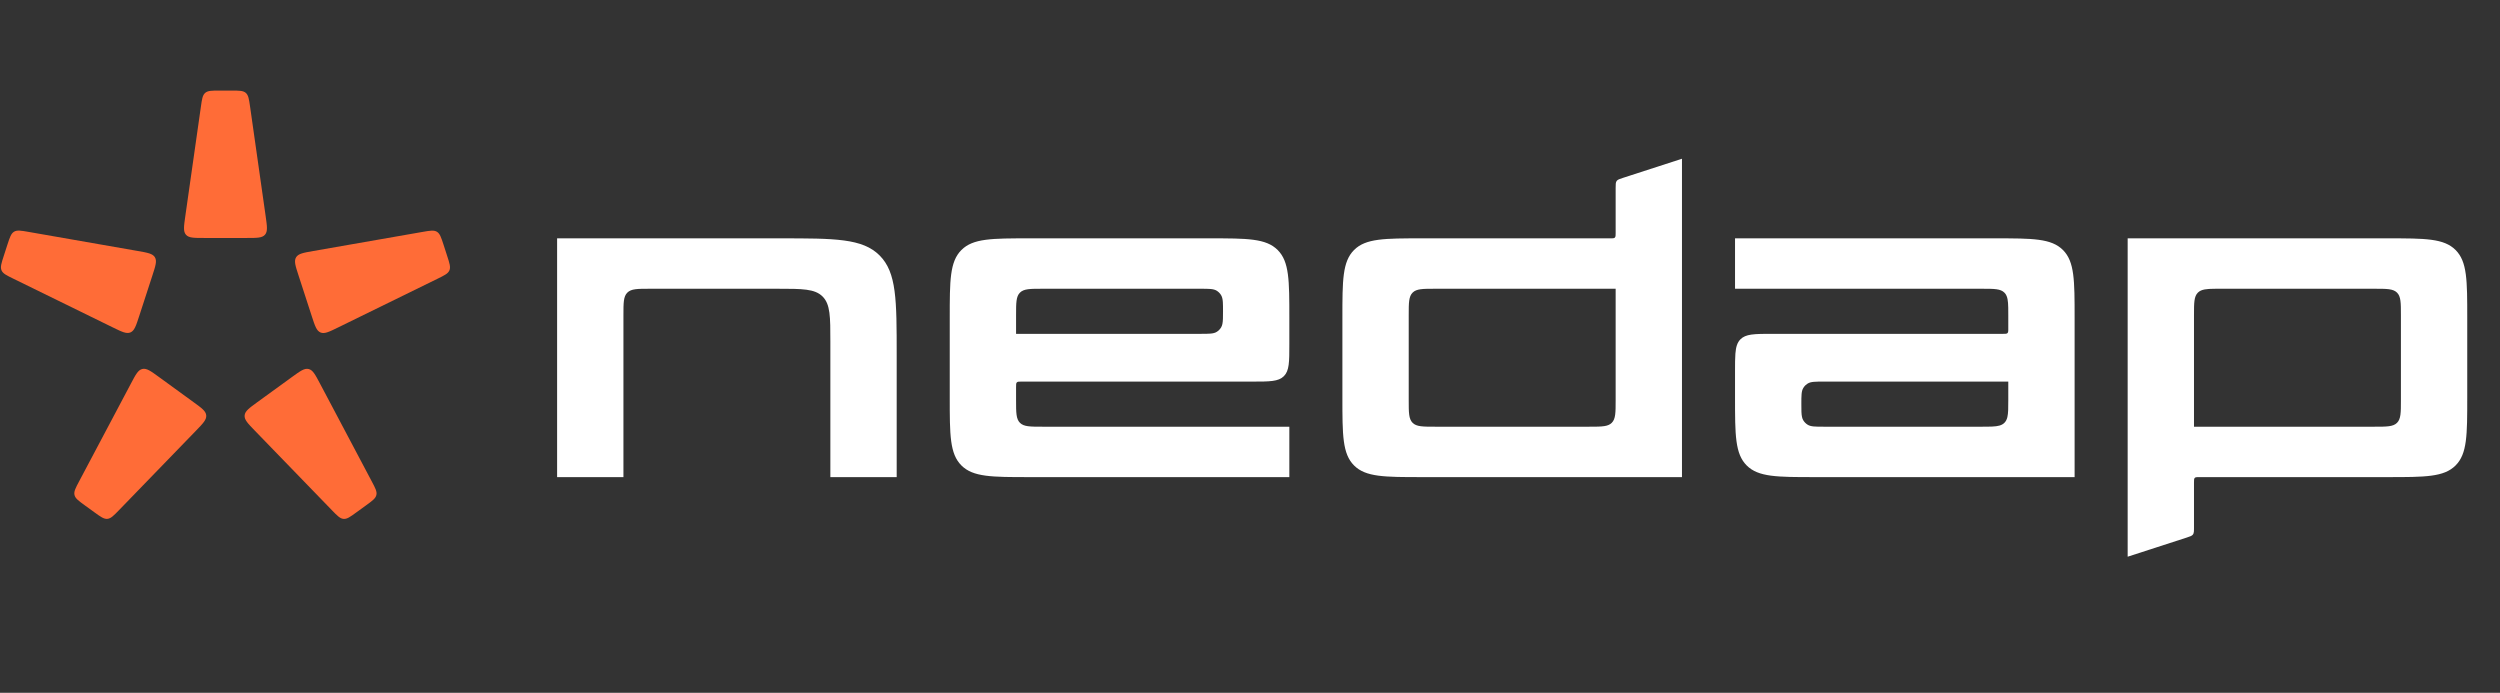 <svg width="166" height="46" viewBox="0 0 166 46" fill="none" xmlns="http://www.w3.org/2000/svg">
<rect x="0" y="0" width="166" height="46" fill="#333333" stroke="none"/>
<path fillRule="evenodd" clipRule="evenodd" d="M107.346 12.017C107.279 12.11 107.279 12.233 107.279 12.48V15.473C107.279 15.541 107.279 15.596 107.275 15.639C107.27 15.702 107.258 15.744 107.227 15.774C107.205 15.797 107.176 15.81 107.136 15.817C107.086 15.826 107.019 15.826 106.927 15.826H94.419C91.928 15.826 90.682 15.826 89.909 16.6C89.135 17.374 89.135 18.619 89.135 21.11V26.395C89.135 28.887 89.135 30.132 89.909 30.906C90.682 31.68 91.928 31.68 94.419 31.68H111.683V10.541L107.766 11.81C107.531 11.886 107.414 11.924 107.346 12.017ZM106.534 28.293C106.288 28.333 105.963 28.333 105.517 28.333H95.3C94.47 28.333 94.055 28.333 93.797 28.075C93.539 27.817 93.539 27.402 93.539 26.571V20.934C93.539 20.104 93.539 19.689 93.797 19.431C94.055 19.173 94.47 19.173 95.3 19.173H107.279V26.571C107.279 27.402 107.279 27.817 107.021 28.075C106.901 28.195 106.748 28.259 106.534 28.293Z" fill="white"/>
<path fillRule="evenodd" clipRule="evenodd" d="M120.491 31.68C118 31.68 116.753 31.68 115.98 30.906C115.206 30.132 115.206 28.887 115.206 26.395V24.634C115.206 24.164 115.206 23.789 115.23 23.485C115.265 23.037 115.352 22.744 115.567 22.529C115.742 22.354 115.968 22.264 116.286 22.217C116.469 22.19 116.682 22.178 116.934 22.172C117.15 22.167 117.394 22.167 117.672 22.167H132.998C133.054 22.167 133.102 22.167 133.141 22.165C133.171 22.164 133.197 22.161 133.219 22.156C133.252 22.149 133.278 22.136 133.299 22.116C133.323 22.091 133.336 22.059 133.343 22.014C133.347 21.992 133.348 21.966 133.349 21.937L133.35 21.89V20.934C133.35 20.747 133.35 20.581 133.347 20.433C133.343 20.201 133.331 20.013 133.3 19.859C133.279 19.754 133.25 19.665 133.208 19.587C133.177 19.529 133.139 19.477 133.092 19.431C132.834 19.173 132.419 19.173 131.589 19.173H115.206V15.826H132.469C134.96 15.826 136.206 15.826 136.98 16.6C137.754 17.374 137.754 18.619 137.754 21.11V31.68H120.491ZM133.35 25.338H121.107C120.531 25.338 120.242 25.338 120.03 25.468C119.983 25.497 119.939 25.53 119.897 25.568C119.88 25.584 119.862 25.601 119.845 25.619C119.831 25.635 119.817 25.651 119.804 25.668C119.781 25.697 119.759 25.727 119.74 25.759C119.61 25.971 119.61 26.259 119.61 26.835C119.61 27.234 119.61 27.494 119.653 27.687C119.672 27.774 119.699 27.847 119.74 27.912C119.812 28.031 119.912 28.13 120.03 28.203C120.242 28.333 120.531 28.333 121.107 28.333H131.589L131.928 28.332C132.063 28.331 132.184 28.329 132.294 28.323C132.68 28.304 132.921 28.246 133.092 28.075C133.191 27.976 133.252 27.854 133.29 27.694C133.35 27.437 133.35 27.083 133.35 26.571V25.338Z" fill="white"/>
<path fillRule="evenodd" clipRule="evenodd" d="M145.674 35.305C145.669 35.351 145.661 35.39 145.648 35.424C145.639 35.447 145.628 35.469 145.614 35.489C145.546 35.581 145.429 35.62 145.194 35.696L141.277 36.965V15.826H158.541C161.032 15.826 162.278 15.826 163.051 16.6C163.825 17.374 163.825 18.619 163.825 21.11V26.395C163.825 28.887 163.825 30.132 163.051 30.906C162.278 31.68 161.032 31.68 158.541 31.68H146.033C145.985 31.68 145.944 31.68 145.908 31.681C145.873 31.682 145.843 31.685 145.819 31.69C145.782 31.697 145.755 31.71 145.733 31.732C145.705 31.759 145.693 31.795 145.687 31.847C145.681 31.894 145.681 31.954 145.681 32.032V35.025L145.68 35.161C145.68 35.216 145.678 35.264 145.674 35.305ZM146.399 19.217C146.199 19.253 146.054 19.316 145.939 19.431C145.681 19.689 145.681 20.104 145.681 20.934V28.333H157.66C158.49 28.333 158.905 28.333 159.163 28.075C159.421 27.817 159.421 27.402 159.421 26.571V20.934C159.421 20.104 159.421 19.689 159.163 19.431C158.905 19.173 158.49 19.173 157.66 19.173H147.443C147.139 19.173 146.891 19.173 146.686 19.185C146.579 19.192 146.484 19.202 146.399 19.217Z" fill="white"/>
<path fillRule="evenodd" clipRule="evenodd" d="M80.327 15.826C82.818 15.826 84.064 15.826 84.837 16.6C85.612 17.374 85.612 18.619 85.612 21.11V22.872C85.612 24.035 85.612 24.616 85.25 24.977C84.889 25.338 84.308 25.338 83.145 25.338H67.82C67.654 25.338 67.571 25.338 67.519 25.39C67.467 25.441 67.467 25.524 67.467 25.691V26.571C67.467 27.402 67.467 27.817 67.725 28.075C67.983 28.333 68.398 28.333 69.229 28.333H85.612V31.68H68.348C65.857 31.68 64.611 31.68 63.838 30.906C63.063 30.132 63.063 28.887 63.063 26.395V21.11C63.063 18.619 63.063 17.374 63.838 16.6C64.611 15.826 65.857 15.826 68.348 15.826H80.327ZM67.467 22.167H79.71C80.287 22.167 80.575 22.167 80.787 22.038C80.906 21.965 81.005 21.865 81.078 21.747C81.12 21.678 81.148 21.602 81.167 21.511C81.208 21.319 81.208 21.061 81.208 20.67C81.208 20.416 81.208 20.219 81.197 20.059C81.183 19.855 81.15 19.712 81.078 19.593C81.005 19.475 80.906 19.375 80.787 19.302C80.575 19.173 80.287 19.173 79.71 19.173H69.229C68.398 19.173 67.983 19.173 67.725 19.431C67.467 19.689 67.467 20.104 67.467 20.934V22.167Z" fill="white"/>
<path d="M58.405 16.961C57.27 15.826 55.443 15.826 51.789 15.826H36.992V31.68H41.396V20.934C41.396 20.104 41.396 19.689 41.654 19.431C41.912 19.173 42.327 19.173 43.158 19.173H51.613C53.274 19.173 54.104 19.173 54.62 19.689C55.136 20.204 55.136 21.035 55.136 22.696V31.68H59.54V23.577C59.54 19.923 59.54 18.096 58.405 16.961Z" fill="white"/>
<path d="M16.396 15.801C17.071 15.801 17.408 15.801 17.596 15.585C17.784 15.369 17.736 15.035 17.642 14.368L16.607 7.094C16.533 6.579 16.496 6.321 16.321 6.168C16.143 6.014 15.883 6.014 15.363 6.014H14.582C14.062 6.014 13.802 6.014 13.624 6.168C13.447 6.323 13.41 6.579 13.338 7.094L12.302 14.368C12.207 15.035 12.159 15.369 12.347 15.585C12.535 15.801 12.873 15.801 13.547 15.801H16.396Z" fill="#FF6C37"/>
<path d="M10.12 18.29C10.329 17.649 10.433 17.329 10.286 17.084C10.138 16.838 9.806 16.78 9.142 16.664L1.903 15.399C1.39 15.309 1.134 15.265 0.934 15.385C0.733 15.506 0.653 15.754 0.491 16.247L0.25 16.992C0.089 17.488 0.01 17.733 0.101 17.95C0.192 18.166 0.426 18.28 0.893 18.508L7.491 21.74C8.097 22.037 8.399 22.184 8.663 22.072C8.926 21.96 9.031 21.64 9.239 20.999L10.12 18.29Z" fill="#FF6C37"/>
<path d="M10.549 25.029C10.004 24.631 9.73 24.435 9.451 24.5C9.171 24.565 9.013 24.862 8.699 25.459L5.26 31.949C5.015 32.41 4.894 32.64 4.947 32.868C5 33.096 5.21 33.249 5.632 33.555L6.264 34.013C6.686 34.319 6.895 34.472 7.129 34.452C7.362 34.431 7.543 34.245 7.905 33.871L13.017 28.594C13.486 28.11 13.719 27.869 13.694 27.582C13.67 27.296 13.398 27.099 12.851 26.703L10.549 25.029Z" fill="#FF6C37"/>
<path d="M17.086 26.704C16.542 27.101 16.268 27.298 16.243 27.584C16.218 27.87 16.452 28.111 16.921 28.596L22.033 33.873C22.395 34.247 22.575 34.433 22.809 34.454C23.043 34.475 23.253 34.322 23.673 34.015L24.306 33.556C24.727 33.251 24.936 33.098 24.991 32.87C25.045 32.641 24.922 32.411 24.678 31.951L21.242 25.459C20.926 24.863 20.77 24.565 20.49 24.502C20.211 24.436 19.939 24.635 19.393 25.03L17.086 26.704Z" fill="#FF6C37"/>
<path d="M20.704 21.002C20.913 21.643 21.017 21.963 21.28 22.076C21.544 22.188 21.848 22.039 22.452 21.742L29.05 18.51C29.517 18.281 29.75 18.167 29.842 17.951C29.933 17.735 29.852 17.488 29.692 16.994L29.452 16.251C29.29 15.755 29.211 15.51 29.009 15.388C28.809 15.267 28.552 15.313 28.04 15.402L20.803 16.667C20.139 16.783 19.807 16.841 19.659 17.087C19.512 17.333 19.615 17.653 19.824 18.294L20.704 21.002Z" fill="#FF6C37"/>
</svg>
